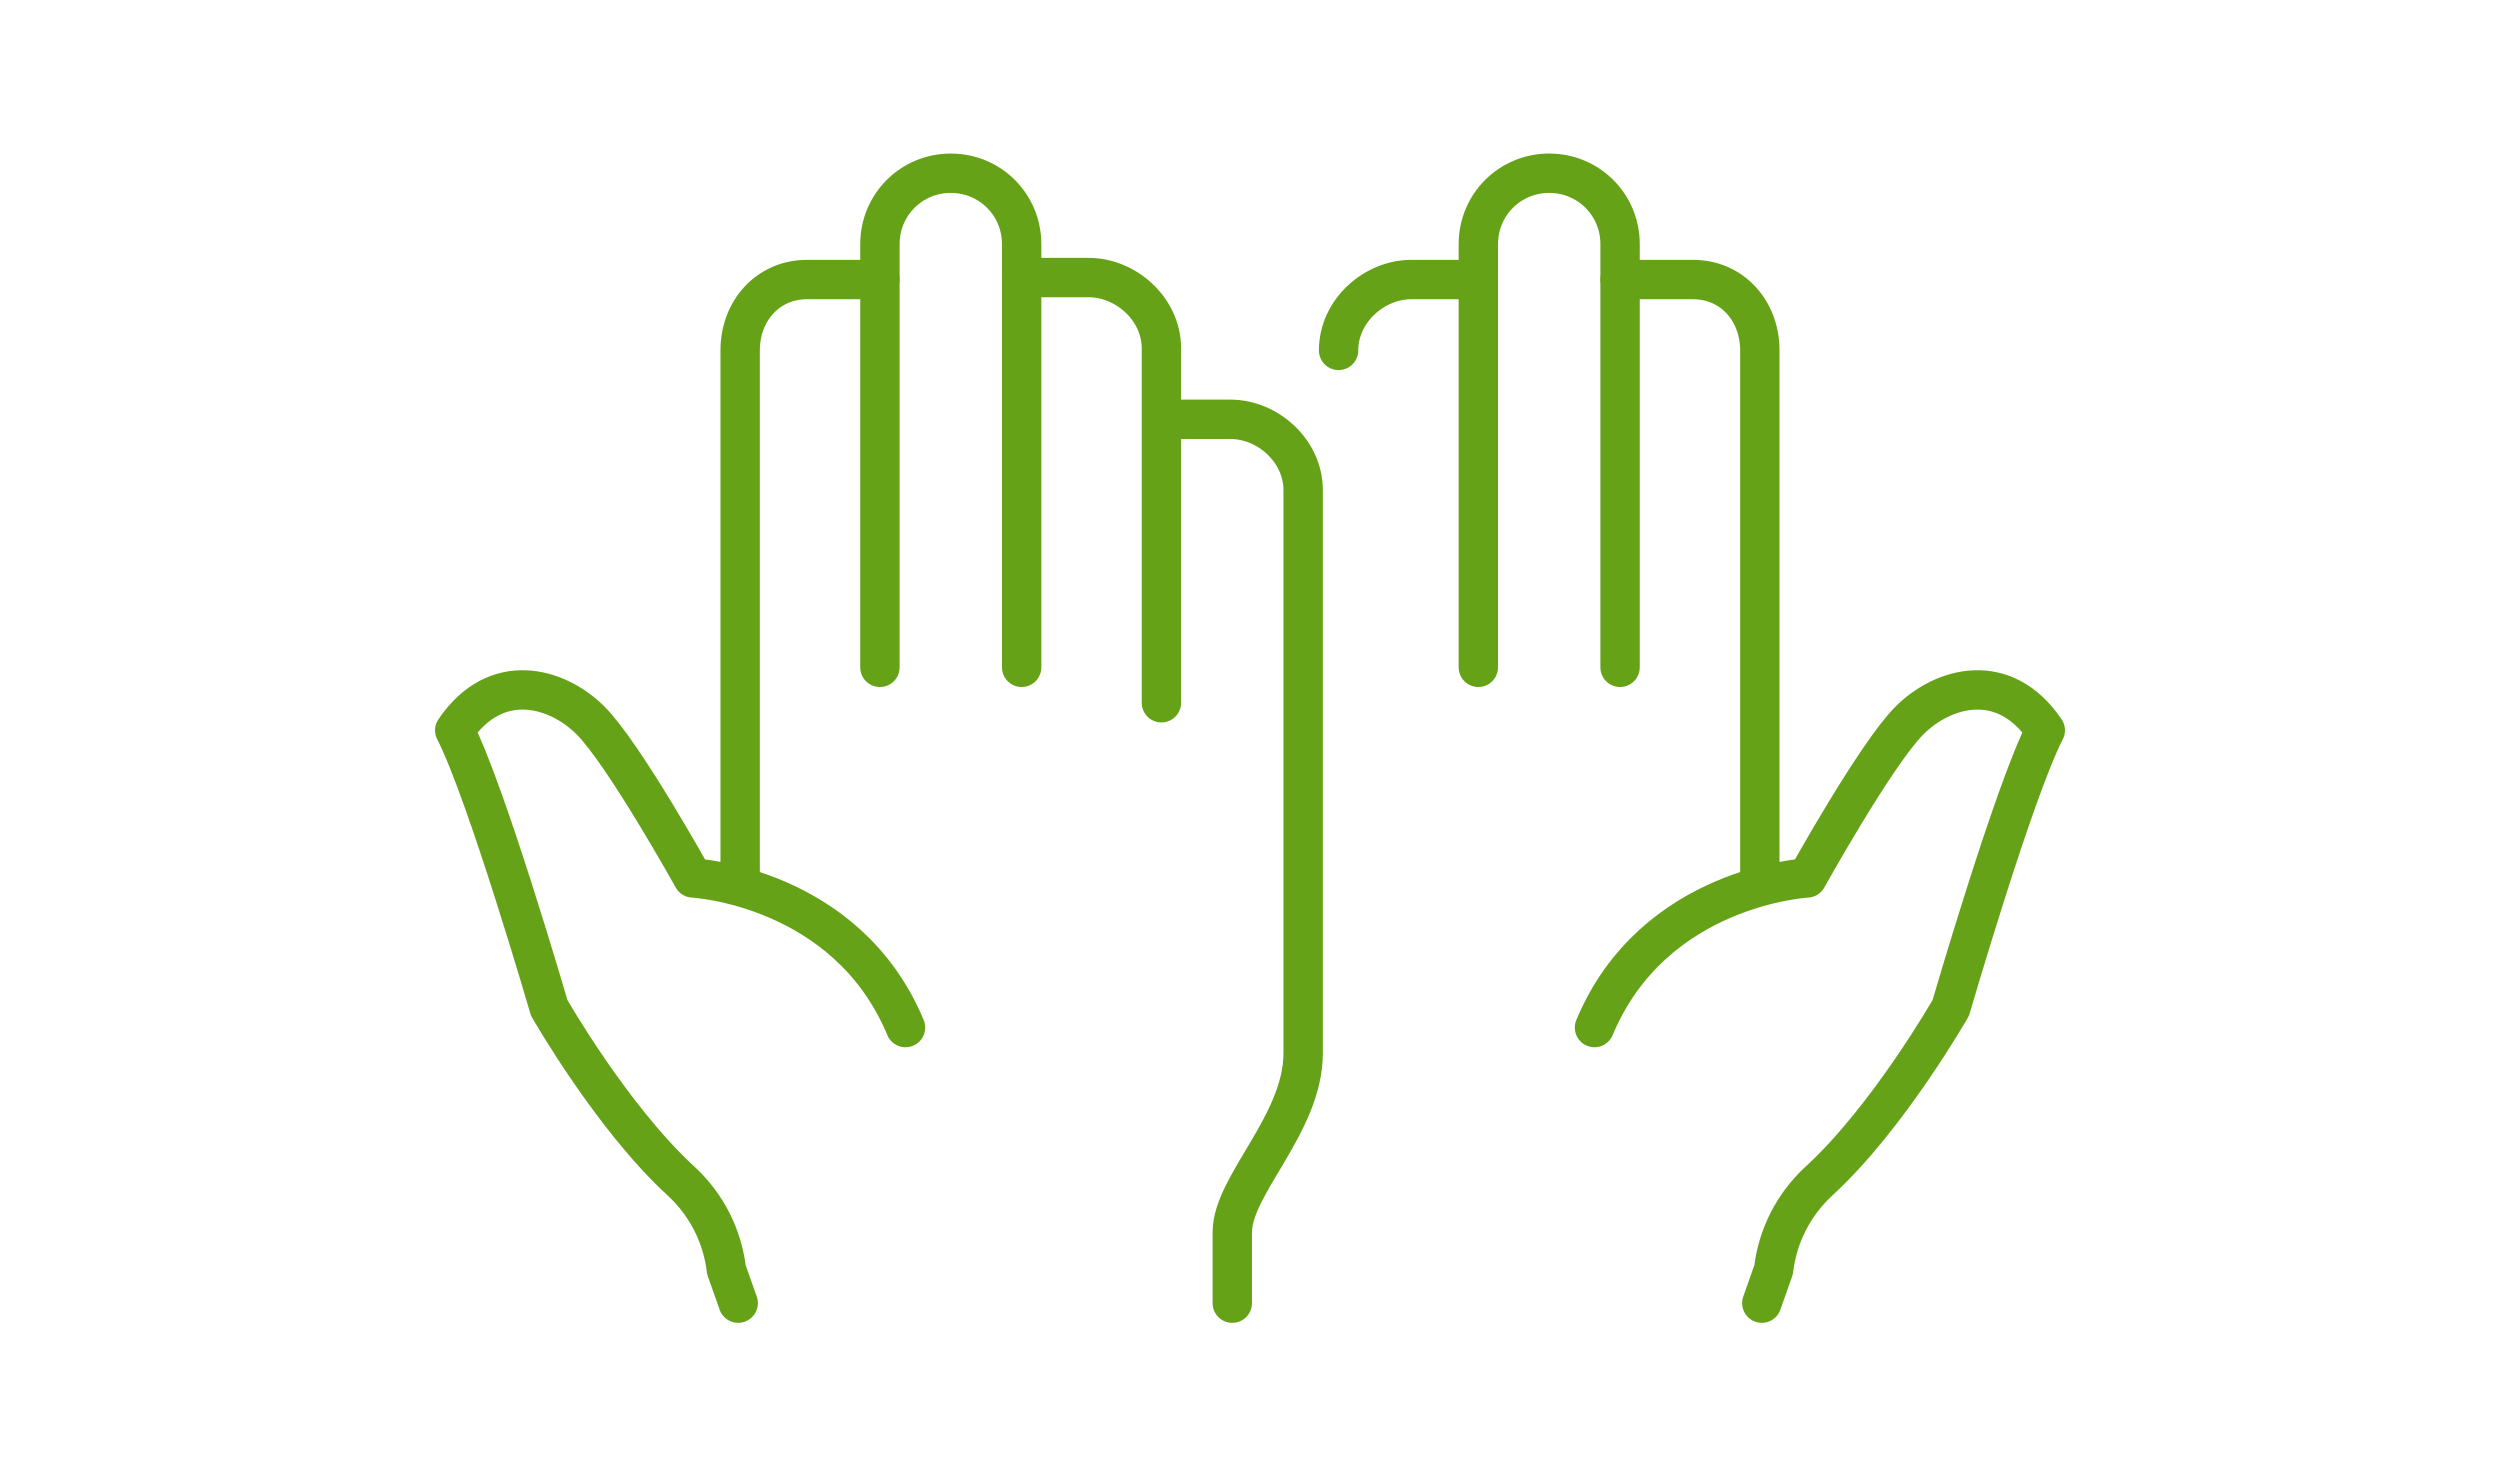 <?xml version="1.0" encoding="utf-8"?>
<!-- Generator: Adobe Illustrator 25.4.1, SVG Export Plug-In . SVG Version: 6.00 Build 0)  -->
<svg version="1.1" id="Livello_1" xmlns="http://www.w3.org/2000/svg" xmlns:xlink="http://www.w3.org/1999/xlink" x="0px" y="0px"
	 viewBox="0 0 127 75" enable-background="new 0 0 127 75" xml:space="preserve">
<g>
	<path fill="none" stroke="#65A218" stroke-width="2" stroke-linecap="round" stroke-linejoin="round" stroke-miterlimit="10" d="
		M68,17.8c0-2,1.8-3.6,3.7-3.6h3.4"/>
	<path fill="none" stroke="#65A218" stroke-width="2" stroke-linecap="round" stroke-linejoin="round" stroke-miterlimit="10" d="
		M82.3,33.9V12.4c0-2-1.6-3.6-3.6-3.6c-2,0-3.6,1.6-3.6,3.6v21.5"/>
	<path fill="none" stroke="#65A218" stroke-width="2" stroke-linecap="round" stroke-linejoin="round" stroke-miterlimit="10" d="
		M89.5,66.2l0.6-1.7c0.2-1.7,1-3.3,2.3-4.5c3.5-3.2,6.7-8.8,6.7-8.8s3.2-11,4.8-14.1c-2.1-3.1-5.2-2.2-6.9-0.5c-1.7,1.7-5.2,8-5.2,8
		S84,45,81,52.2"/>
	<path fill="none" stroke="#65A218" stroke-width="2" stroke-linecap="round" stroke-linejoin="round" stroke-miterlimit="10" d="
		M82.3,14.2l3.7,0c2,0,3.4,1.6,3.4,3.6v27.2"/>
	<path fill="none" stroke="#65A218" stroke-width="2" stroke-linecap="round" stroke-linejoin="round" stroke-miterlimit="10" d="
		M59,35.7l0-18c0-2-1.8-3.6-3.7-3.6h-3.4"/>
	<path fill="none" stroke="#65A218" stroke-width="2" stroke-linecap="round" stroke-linejoin="round" stroke-miterlimit="10" d="
		M44.7,33.9l0-21.5c0-2,1.6-3.6,3.6-3.6c2,0,3.6,1.6,3.6,3.6l0,21.5"/>
	<path fill="none" stroke="#65A218" stroke-width="2" stroke-linecap="round" stroke-linejoin="round" stroke-miterlimit="10" d="
		M62.6,66.2v-3.6c0-2.4,3.6-5.5,3.6-9.1l0-28.6c0-2-1.8-3.6-3.7-3.6l-3.4,0"/>
	<path fill="none" stroke="#65A218" stroke-width="2" stroke-linecap="round" stroke-linejoin="round" stroke-miterlimit="10" d="
		M37.5,66.2l-0.6-1.7c-0.2-1.7-1-3.3-2.3-4.5c-3.5-3.2-6.7-8.8-6.7-8.8s-3.2-11-4.8-14.1c2.1-3.1,5.2-2.2,6.9-0.5
		c1.7,1.7,5.2,8,5.2,8S43,45,46,52.2"/>
	<path fill="none" stroke="#65A218" stroke-width="2" stroke-linecap="round" stroke-linejoin="round" stroke-miterlimit="10" d="
		M44.7,14.2l-3.7,0c-2,0-3.4,1.6-3.4,3.6l0,27.2"/>
</g>
</svg>

